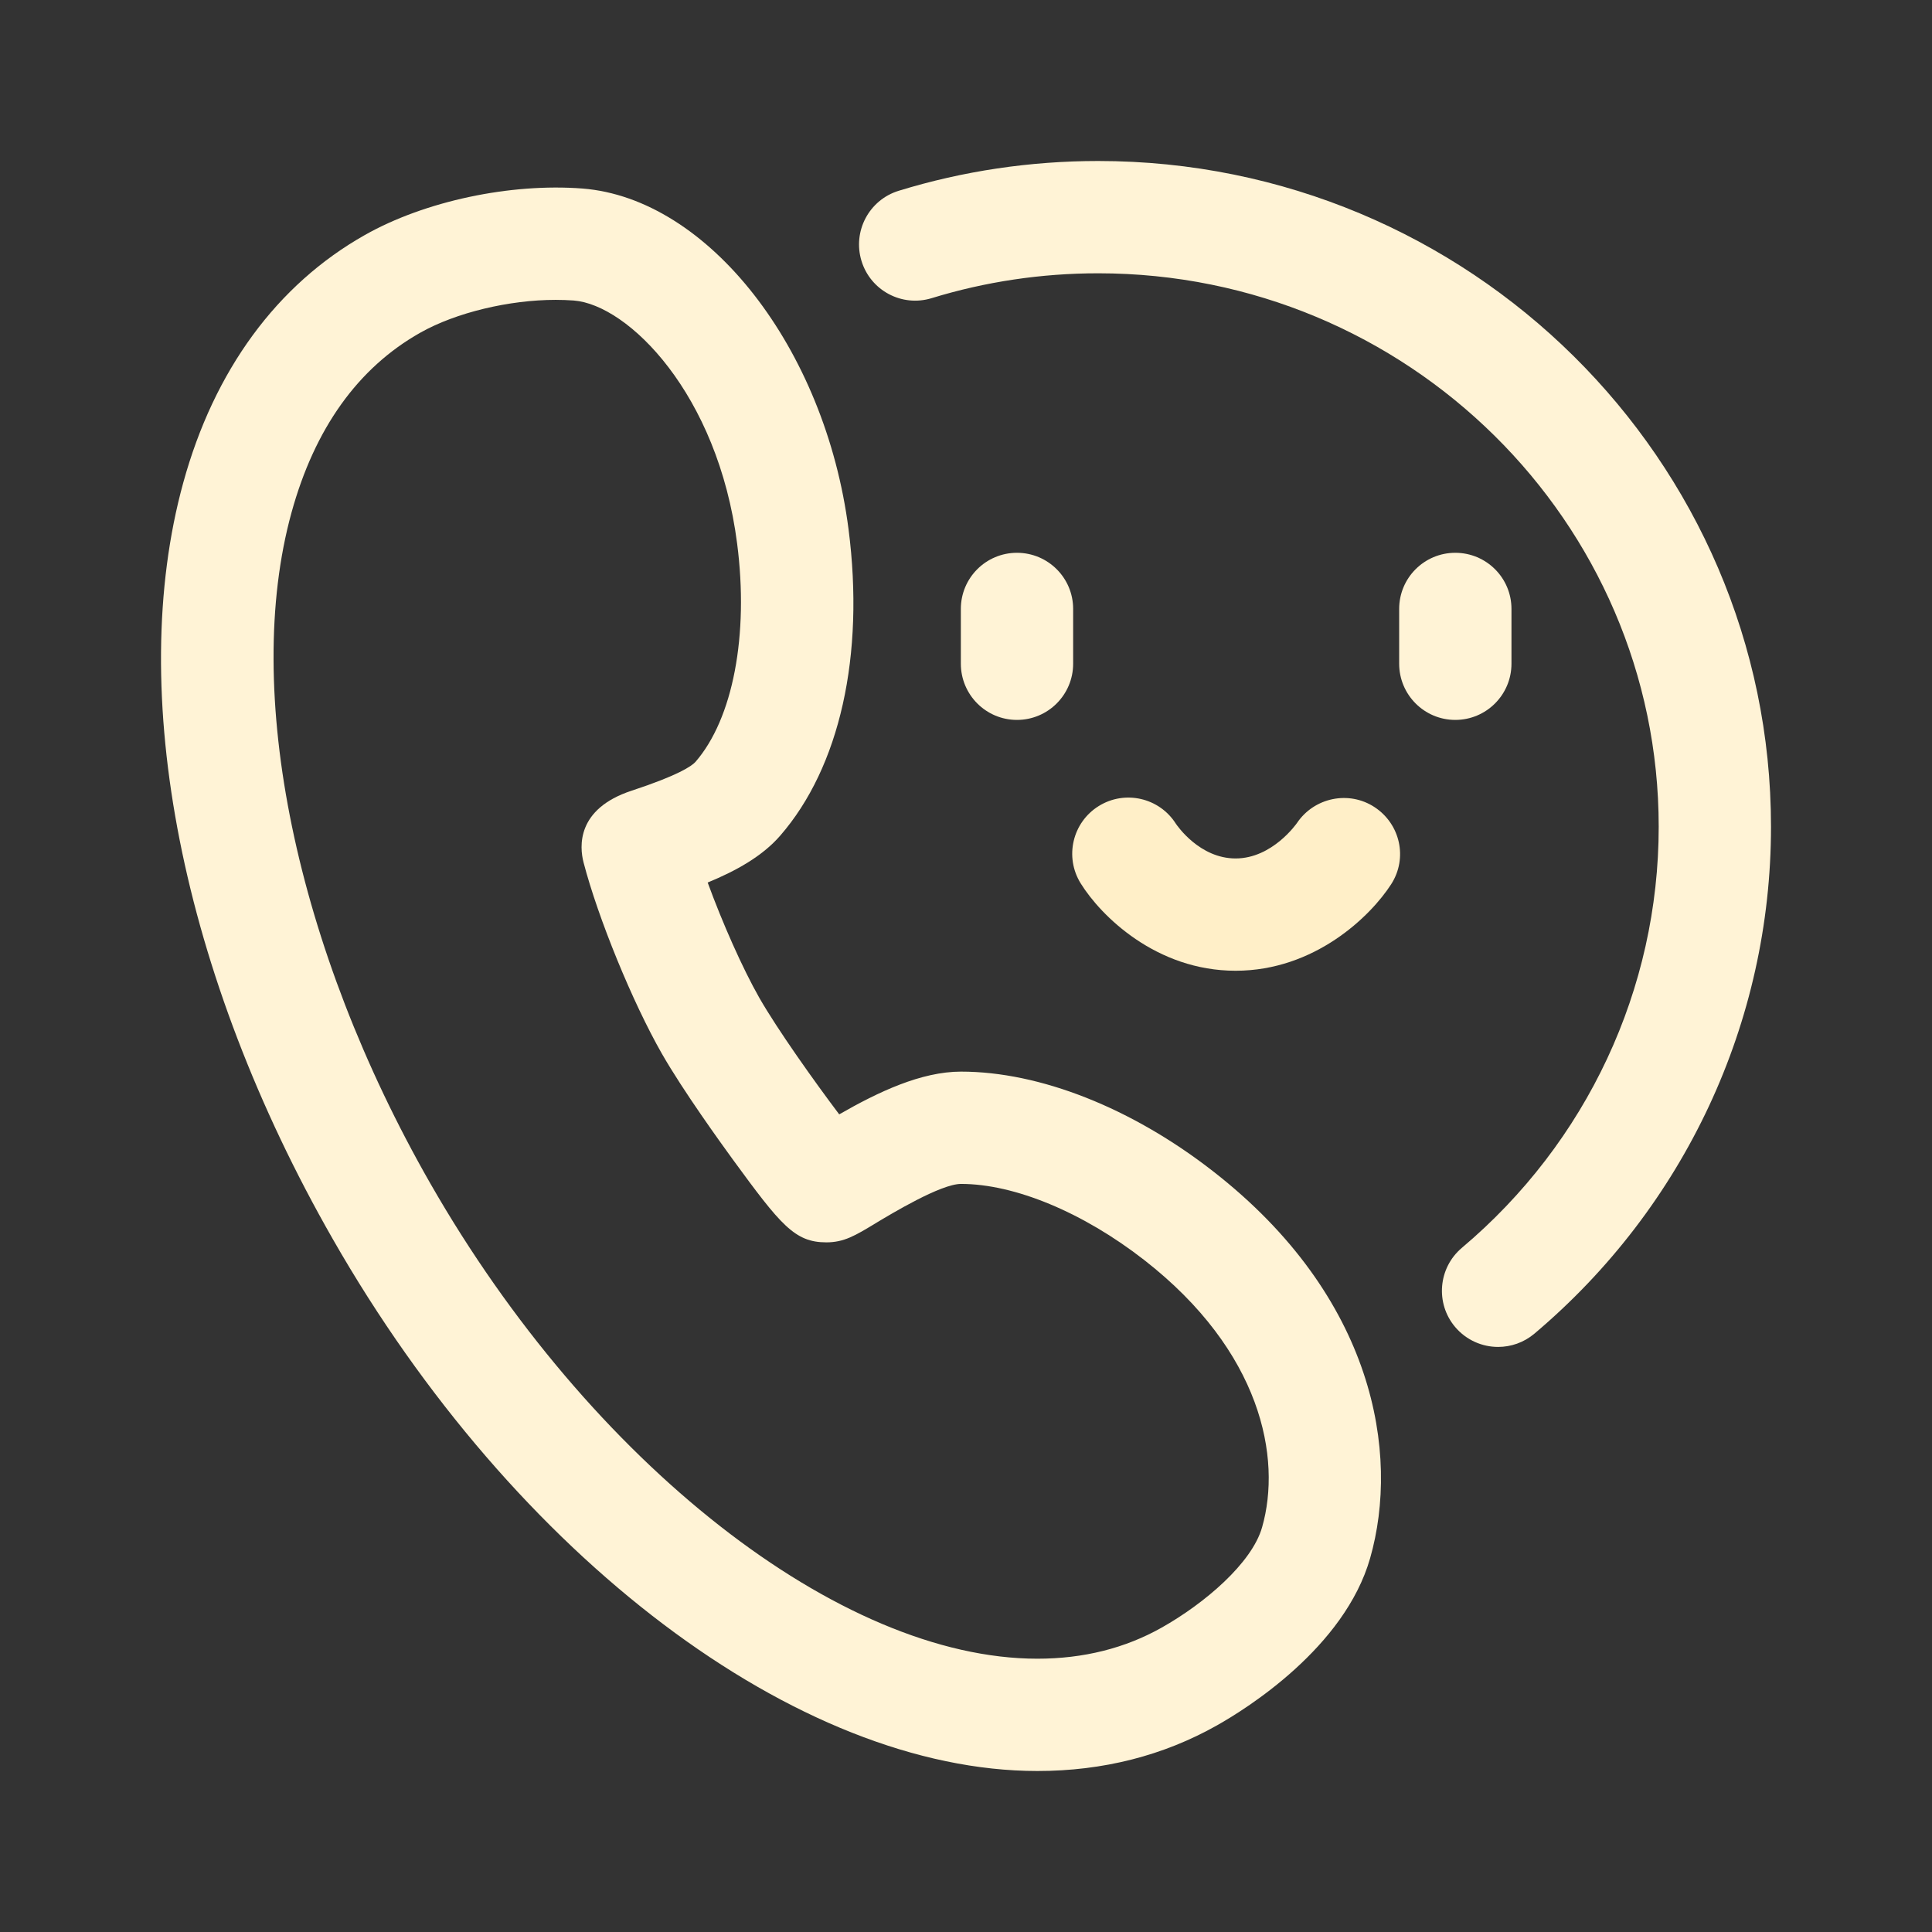 <svg width="24" height="24" viewBox="0 0 24 24" fill="none" xmlns="http://www.w3.org/2000/svg">
<rect x="0" y="0" width="24" height="24" fill="#333333" stroke="none"/>
<g clip-path="url(#clip0_3_1481)">
<mask id="mask0_3_1481" style="mask-type:luminance" maskUnits="userSpaceOnUse" x="0" y="0" width="24" height="24">
<rect width="24" height="24" fill="white"/>
</mask>
<g mask="url(#mask0_3_1481)">
<path fill-rule="evenodd" clip-rule="evenodd" d="M11.938 13.312C12.917 13.312 14.059 13.763 15.069 14.55C17.075 16.111 17.392 18.056 17.02 19.357C16.703 20.467 15.484 21.227 15.118 21.433C14.452 21.809 13.702 22 12.887 22C9.912 22 6.394 19.345 4.134 15.392C2.255 12.108 1.561 8.596 2.276 5.998C2.66 4.6 3.441 3.535 4.533 2.919C5.278 2.498 6.34 2.273 7.236 2.342C8.799 2.465 10.251 4.324 10.541 6.575C10.743 8.141 10.433 9.529 9.691 10.382C9.47 10.636 9.146 10.817 8.791 10.963C8.974 11.464 9.223 12.027 9.433 12.396C9.66 12.792 10.115 13.432 10.425 13.843C10.911 13.564 11.443 13.312 11.938 13.312ZM14.432 20.218C14.961 19.92 15.551 19.419 15.678 18.973C15.925 18.111 15.669 16.785 14.212 15.651C13.453 15.06 12.603 14.707 11.938 14.707C11.687 14.707 11.076 15.076 10.873 15.198L10.872 15.199C10.622 15.35 10.484 15.433 10.265 15.433C9.872 15.433 9.699 15.219 9.1 14.399C8.962 14.209 8.488 13.554 8.222 13.089C7.857 12.45 7.43 11.407 7.249 10.713C7.199 10.52 7.158 10.048 7.847 9.822C8.425 9.632 8.591 9.517 8.638 9.466C9.105 8.93 9.304 7.89 9.157 6.753C8.918 4.892 7.804 3.786 7.127 3.733C7.054 3.728 6.979 3.725 6.903 3.725C6.328 3.725 5.664 3.882 5.219 4.134C4.447 4.57 3.909 5.322 3.621 6.368C3.012 8.582 3.672 11.775 5.345 14.7C7.334 18.176 10.435 20.605 12.887 20.605C13.458 20.605 13.978 20.475 14.432 20.218Z" fill="#FFF3D6"/>
<path d="M12.633 6.867C12.248 6.867 11.936 7.179 11.936 7.564V8.245C11.936 8.63 12.248 8.943 12.633 8.943C13.019 8.943 13.331 8.63 13.331 8.245V7.564C13.331 7.179 13.019 6.867 12.633 6.867Z" fill="#FFF3D6"/>
<path d="M18.078 6.867C17.693 6.867 17.381 7.179 17.381 7.564V8.245C17.381 8.63 17.693 8.943 18.078 8.943C18.464 8.943 18.776 8.63 18.776 8.245V7.564C18.776 7.179 18.464 6.867 18.078 6.867Z" fill="#FFF3D6"/>
<path d="M17.076 10.027C16.757 9.817 16.326 9.906 16.112 10.223C16.109 10.227 15.808 10.664 15.349 10.664C14.903 10.664 14.625 10.259 14.606 10.231C14.401 9.909 13.974 9.811 13.649 10.013C13.322 10.216 13.221 10.646 13.425 10.974C13.675 11.377 14.362 12.059 15.349 12.059C16.331 12.059 17.027 11.382 17.283 10.982C17.489 10.66 17.395 10.237 17.076 10.027Z" fill="#ffefc8"/>
<path d="M13.643 2C12.798 2 11.964 2.124 11.164 2.37C10.796 2.483 10.589 2.873 10.702 3.242C10.815 3.61 11.204 3.817 11.573 3.704C12.24 3.499 12.937 3.395 13.643 3.395C17.482 3.395 20.605 6.479 20.605 10.27C20.605 12.285 19.714 14.191 18.16 15.501C17.866 15.749 17.828 16.19 18.076 16.484C18.215 16.648 18.412 16.732 18.61 16.732C18.769 16.732 18.929 16.678 19.06 16.568C20.928 14.992 22 12.697 22 10.27C22 5.71 18.251 2 13.643 2Z" fill="#FFF3D6"/>
</g>
</g>
<defs>
<clipPath id="clip0_3_1481">
<rect width="24" height="24" fill="white"/>
</clipPath>
</defs>
</svg>
